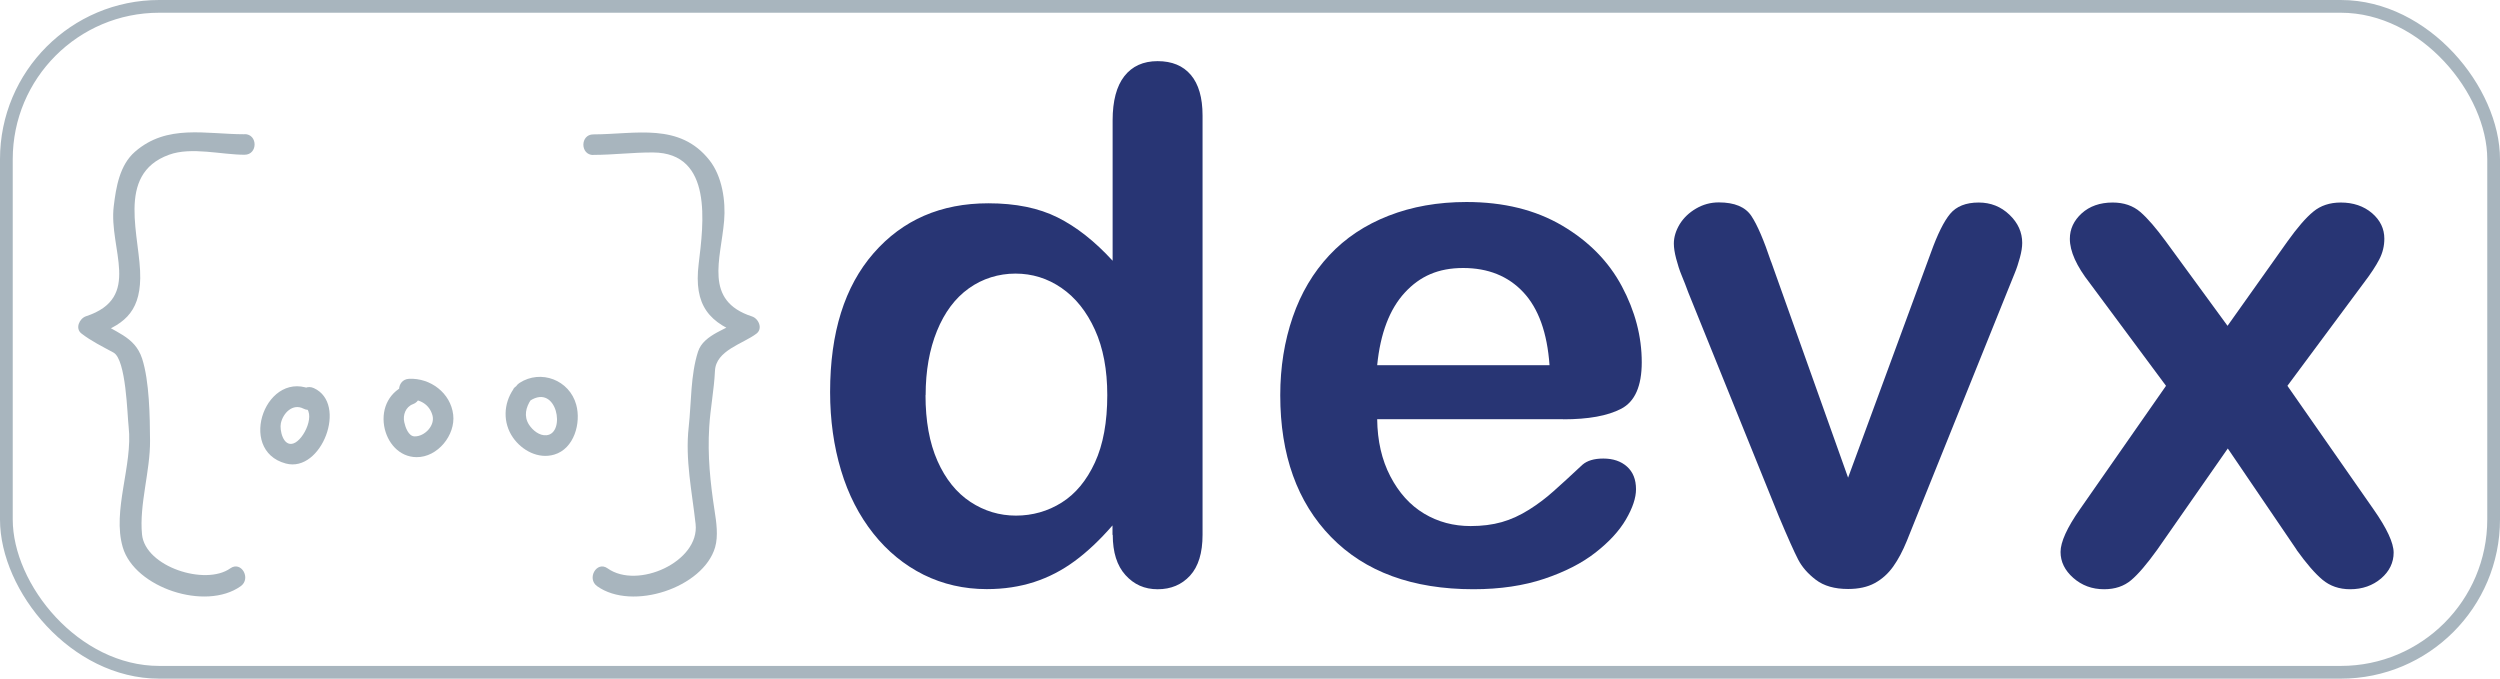 <?xml version="1.0" encoding="UTF-8"?>
<svg id="Layer_1" data-name="Layer 1" xmlns="http://www.w3.org/2000/svg" viewBox="0 0 196.27 53.28">
  <defs>
    <style>
      .cls-1 {
        fill: #283574;
      }

      .cls-2 {
        fill: none;
        stroke: #a8b5be;
        stroke-miterlimit: 10;
      }

      .cls-3 {
        fill: #a8b5be;
      }
    </style>
  </defs>
  <g>
    <path class="cls-1" d="M87.34,41.99v-.74c-1,1.15-1.99,2.08-2.97,2.8-.98.72-2.03,1.27-3.17,1.64-1.14.37-2.38.56-3.73.56-1.79,0-3.44-.38-4.96-1.13-1.52-.76-2.84-1.84-3.95-3.24-1.11-1.4-1.96-3.05-2.53-4.95s-.86-3.95-.86-6.15c0-4.67,1.14-8.3,3.42-10.91,2.28-2.61,5.28-3.91,9-3.91,2.15,0,3.96.37,5.44,1.11s2.92,1.87,4.32,3.4v-11.02c0-1.53.31-2.69.92-3.47.61-.78,1.48-1.18,2.61-1.18s2,.36,2.61,1.08c.61.72.92,1.78.92,3.19v32.92c0,1.42-.33,2.49-.98,3.2s-1.5,1.07-2.54,1.07-1.86-.37-2.53-1.11c-.67-.74-1-1.79-1-3.16ZM72.66,31.02c0,2.02.31,3.75.94,5.17s1.49,2.49,2.58,3.21,2.29,1.08,3.58,1.08,2.51-.34,3.6-1.03c1.08-.68,1.95-1.73,2.6-3.14.65-1.41.97-3.18.97-5.29,0-1.99-.32-3.7-.97-5.13-.65-1.43-1.52-2.52-2.62-3.28-1.1-.76-2.31-1.13-3.62-1.13s-2.59.39-3.66,1.16c-1.08.77-1.91,1.89-2.5,3.34-.59,1.45-.89,3.13-.89,5.04Z"/>
    <path class="cls-1" d="M122.72,32.91h-14.6c.02,1.7.36,3.19,1.03,4.48.67,1.29,1.55,2.27,2.65,2.93,1.1.66,2.32.98,3.65.98.89,0,1.71-.1,2.45-.31s1.45-.54,2.15-.98,1.33-.92,1.91-1.44,1.34-1.2,2.27-2.08c.38-.33.93-.49,1.64-.49.77,0,1.39.21,1.86.63s.71,1.01.71,1.78c0,.67-.26,1.46-.79,2.37s-1.33,1.77-2.39,2.6-2.41,1.52-4.02,2.06-3.47.82-5.56.82c-4.79,0-8.52-1.37-11.18-4.1-2.66-2.73-3.99-6.44-3.99-11.13,0-2.21.33-4.25.98-6.14s1.61-3.5,2.87-4.85c1.26-1.35,2.81-2.38,4.65-3.1,1.84-.72,3.88-1.08,6.12-1.08,2.92,0,5.42.62,7.51,1.85s3.65,2.82,4.69,4.77c1.04,1.95,1.56,3.94,1.56,5.96,0,1.88-.54,3.09-1.61,3.65s-2.59.83-4.54.83ZM108.12,28.67h13.53c-.18-2.55-.87-4.46-2.06-5.73-1.19-1.27-2.77-1.9-4.72-1.9s-3.39.64-4.58,1.93c-1.19,1.29-1.92,3.19-2.17,5.7Z"/>
    <path class="cls-1" d="M139.05,20.55l6.04,16.95,6.51-17.69c.51-1.42,1.01-2.43,1.5-3.02.49-.59,1.24-.89,2.24-.89.95,0,1.75.32,2.42.96.67.64,1,1.38,1,2.21,0,.33-.06.71-.18,1.15s-.25.85-.41,1.23-.33.82-.53,1.31l-7.16,17.77c-.2.51-.46,1.16-.78,1.94s-.67,1.45-1.07,2.01-.88.99-1.45,1.3-1.27.46-2.09.46c-1.06,0-1.9-.24-2.53-.72-.63-.48-1.09-1.01-1.39-1.59s-.81-1.71-1.52-3.4l-7.11-17.58c-.16-.44-.33-.88-.51-1.31s-.32-.88-.44-1.34c-.12-.46-.18-.85-.18-1.18,0-.51.16-1.02.46-1.52.31-.5.74-.91,1.29-1.23.55-.32,1.14-.48,1.78-.48,1.24,0,2.09.36,2.56,1.07s.98,1.91,1.54,3.58Z"/>
    <path class="cls-1" d="M180.31,43.17l-5.41-7.96-5.55,7.96c-.8,1.11-1.48,1.91-2.04,2.38s-1.26.71-2.12.71c-.95,0-1.75-.3-2.42-.89-.67-.59-1-1.27-1-2.04s.51-1.91,1.53-3.36l6.75-9.68-5.99-8.07c-1.04-1.33-1.56-2.49-1.56-3.47,0-.77.31-1.43.93-2,.62-.56,1.43-.85,2.43-.85.88,0,1.6.25,2.17.74s1.24,1.27,2.01,2.32l4.84,6.62,4.7-6.62c.78-1.09,1.46-1.88,2.04-2.35.57-.47,1.29-.71,2.15-.71.98,0,1.8.28,2.45.83.65.56.97,1.23.97,2.01,0,.57-.13,1.11-.4,1.63s-.67,1.13-1.22,1.85l-5.99,8.07,6.75,9.68c1.06,1.51,1.59,2.65,1.59,3.42s-.33,1.46-.98,2.02c-.66.56-1.47.85-2.43.85-.86,0-1.58-.25-2.17-.74s-1.27-1.28-2.04-2.35Z"/>
  </g>
  <path class="cls-3" d="M19.2,10.54c-3.07,0-6.08-.82-8.6,1.37-1.21,1.05-1.49,2.79-1.67,4.28-.41,3.35,2.27,7.18-2.18,8.64-.51.17-.87.95-.36,1.35.79.61,1.64,1.02,2.52,1.5,1,.55,1.08,4.91,1.19,5.83.34,3.01-1.31,6.58-.46,9.46.93,3.17,6.5,5.02,9.26,3.05.84-.6.04-2.01-.82-1.4-1.95,1.39-6.68-.12-6.93-2.66-.23-2.33.65-4.98.63-7.36-.01-1.88-.05-4.67-.62-6.44-.59-1.82-2.22-2.05-3.62-3.13-.12.45-.24.9-.36,1.35,2.46-.8,3.78-1.79,3.83-4.52.06-3.19-2.01-8.16,2.26-9.71,1.75-.64,4.11,0,5.93,0,1.05,0,1.05-1.62,0-1.62h0Z"/>
  <path class="cls-3" d="M46.58,12.16c1.57,0,3.12-.2,4.69-.19,4.73.03,3.96,5.6,3.58,8.76-.39,3.23.78,4.69,3.75,5.65-.12-.45-.24-.9-.36-1.35-1.02.79-3,1.19-3.44,2.58-.59,1.83-.52,3.98-.73,5.9-.29,2.58.26,5.08.54,7.63.33,2.95-4.55,5.16-6.91,3.48-.85-.61-1.66.8-.82,1.4,2.76,1.97,8.33.12,9.26-3.05.26-.89.1-1.99-.04-2.88-.34-2.22-.56-4.33-.42-6.57.09-1.49.38-2.91.45-4.4.07-1.62,2.2-2.12,3.26-2.93.52-.4.16-1.19-.36-1.35-3.8-1.24-2.44-4.45-2.18-7.51.13-1.56-.15-3.48-1.15-4.75-2.35-2.98-5.77-2.04-9.12-2.03-1.04,0-1.04,1.62,0,1.62h0Z"/>
  <path class="cls-3" d="M24.64,30.67c-3.71-1.91-6.12,4.68-2.2,5.72,2.81.75,4.88-4.7,2.2-5.92-.94-.43-1.77.96-.82,1.4,1.06.48.06,2.68-.8,2.95-.8.25-1.08-1.08-.97-1.59.17-.8.93-1.58,1.77-1.15.93.48,1.75-.92.82-1.4h0Z"/>
  <path class="cls-3" d="M32,30.18c-1.4.51-2.08,1.82-1.84,3.27.22,1.29,1.17,2.43,2.54,2.44,1.66.02,3.07-1.74,2.88-3.33-.2-1.71-1.79-2.9-3.47-2.82-1.04.05-1.04,1.67,0,1.62.86-.04,1.6.39,1.84,1.24.23.8-.61,1.67-1.39,1.66-.5,0-.74-.74-.82-1.11-.13-.57.11-1.21.68-1.42.97-.35.55-1.92-.43-1.56h0Z"/>
  <path class="cls-3" d="M40.31,30.55c-.79,1.15-.84,2.64-.04,3.8.71,1.02,2,1.71,3.24,1.34,1.57-.46,2.12-2.49,1.73-3.91-.53-1.95-2.78-2.8-4.45-1.72-.88.56-.06,1.97.82,1.4,2.13-1.38,2.83,2.58,1.29,2.71-.54.05-1.07-.37-1.37-.83-.42-.66-.25-1.36.16-1.97.59-.86-.81-1.67-1.4-.82h0Z"/>
  <rect class="cls-2" x=".5" y=".5" width="195.27" height="52.28" rx="12" ry="12"/>
</svg>